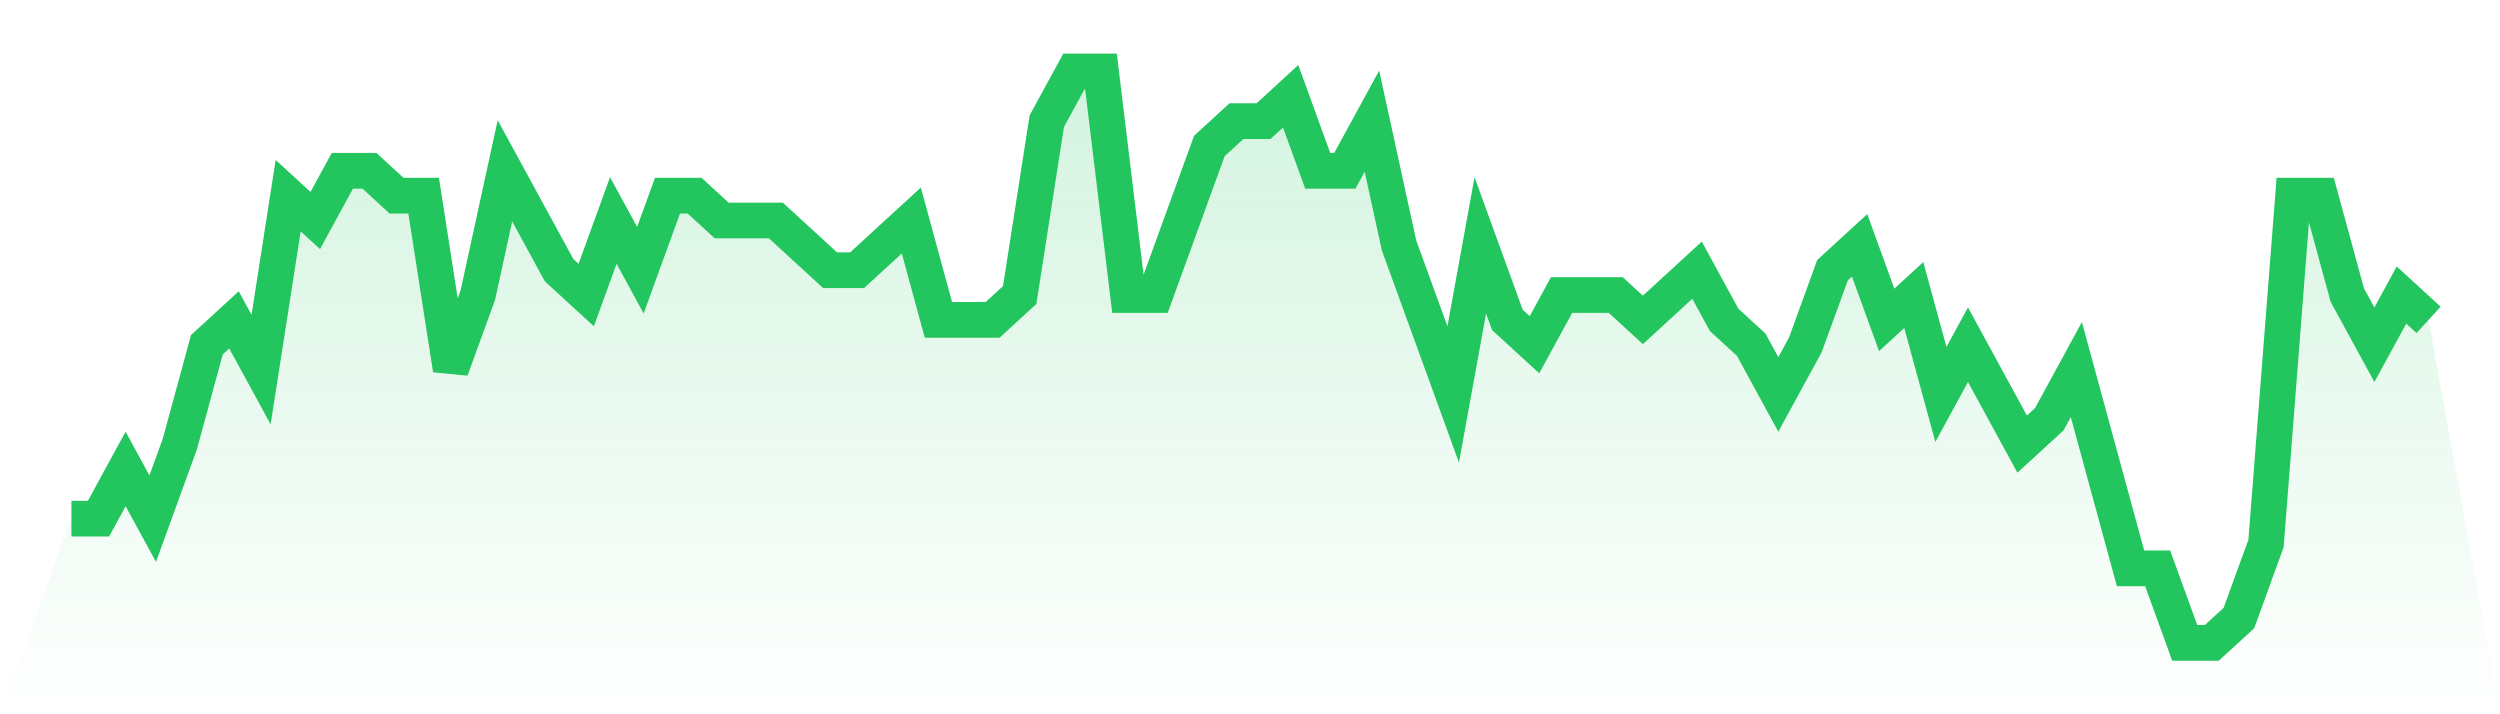 <svg viewBox="0 0 140 40" xmlns="http://www.w3.org/2000/svg">
<defs>
<linearGradient id="gradient" x1="0" x2="0" y1="0" y2="1">
<stop offset="0%" stop-color="#22c55e" stop-opacity="0.2"/>
<stop offset="100%" stop-color="#22c55e" stop-opacity="0"/>
</linearGradient>
</defs>
<path d="M4,29.043 L4,29.043 L5.517,29.043 L7.034,26.261 L8.552,29.043 L10.069,24.87 L11.586,19.304 L13.103,17.913 L14.621,20.696 L16.138,10.957 L17.655,12.348 L19.172,9.565 L20.69,9.565 L22.207,10.957 L23.724,10.957 L25.241,20.696 L26.759,16.522 L28.276,9.565 L29.793,12.348 L31.31,15.13 L32.828,16.522 L34.345,12.348 L35.862,15.13 L37.379,10.957 L38.897,10.957 L40.414,12.348 L41.931,12.348 L43.448,12.348 L44.966,13.739 L46.483,15.13 L48,15.13 L49.517,13.739 L51.034,12.348 L52.552,17.913 L54.069,17.913 L55.586,17.913 L57.103,16.522 L58.621,6.783 L60.138,4 L61.655,4 L63.172,16.522 L64.69,16.522 L66.207,12.348 L67.724,8.174 L69.241,6.783 L70.759,6.783 L72.276,5.391 L73.793,9.565 L75.31,9.565 L76.828,6.783 L78.345,13.739 L79.862,17.913 L81.379,22.087 L82.897,13.739 L84.414,17.913 L85.931,19.304 L87.448,16.522 L88.966,16.522 L90.483,16.522 L92,17.913 L93.517,16.522 L95.034,15.13 L96.552,17.913 L98.069,19.304 L99.586,22.087 L101.103,19.304 L102.621,15.13 L104.138,13.739 L105.655,17.913 L107.172,16.522 L108.69,22.087 L110.207,19.304 L111.724,22.087 L113.241,24.87 L114.759,23.478 L116.276,20.696 L117.793,26.261 L119.31,31.826 L120.828,31.826 L122.345,36 L123.862,36 L125.379,34.609 L126.897,30.435 L128.414,10.957 L129.931,10.957 L131.448,16.522 L132.966,19.304 L134.483,16.522 L136,17.913 L140,40 L0,40 z" fill="url(#gradient)"/>
<path d="M4,29.043 L4,29.043 L5.517,29.043 L7.034,26.261 L8.552,29.043 L10.069,24.87 L11.586,19.304 L13.103,17.913 L14.621,20.696 L16.138,10.957 L17.655,12.348 L19.172,9.565 L20.69,9.565 L22.207,10.957 L23.724,10.957 L25.241,20.696 L26.759,16.522 L28.276,9.565 L29.793,12.348 L31.31,15.13 L32.828,16.522 L34.345,12.348 L35.862,15.13 L37.379,10.957 L38.897,10.957 L40.414,12.348 L41.931,12.348 L43.448,12.348 L44.966,13.739 L46.483,15.13 L48,15.13 L49.517,13.739 L51.034,12.348 L52.552,17.913 L54.069,17.913 L55.586,17.913 L57.103,16.522 L58.621,6.783 L60.138,4 L61.655,4 L63.172,16.522 L64.69,16.522 L66.207,12.348 L67.724,8.174 L69.241,6.783 L70.759,6.783 L72.276,5.391 L73.793,9.565 L75.31,9.565 L76.828,6.783 L78.345,13.739 L79.862,17.913 L81.379,22.087 L82.897,13.739 L84.414,17.913 L85.931,19.304 L87.448,16.522 L88.966,16.522 L90.483,16.522 L92,17.913 L93.517,16.522 L95.034,15.13 L96.552,17.913 L98.069,19.304 L99.586,22.087 L101.103,19.304 L102.621,15.13 L104.138,13.739 L105.655,17.913 L107.172,16.522 L108.69,22.087 L110.207,19.304 L111.724,22.087 L113.241,24.87 L114.759,23.478 L116.276,20.696 L117.793,26.261 L119.31,31.826 L120.828,31.826 L122.345,36 L123.862,36 L125.379,34.609 L126.897,30.435 L128.414,10.957 L129.931,10.957 L131.448,16.522 L132.966,19.304 L134.483,16.522 L136,17.913" fill="none" stroke="#22c55e" stroke-width="2"/>
</svg>